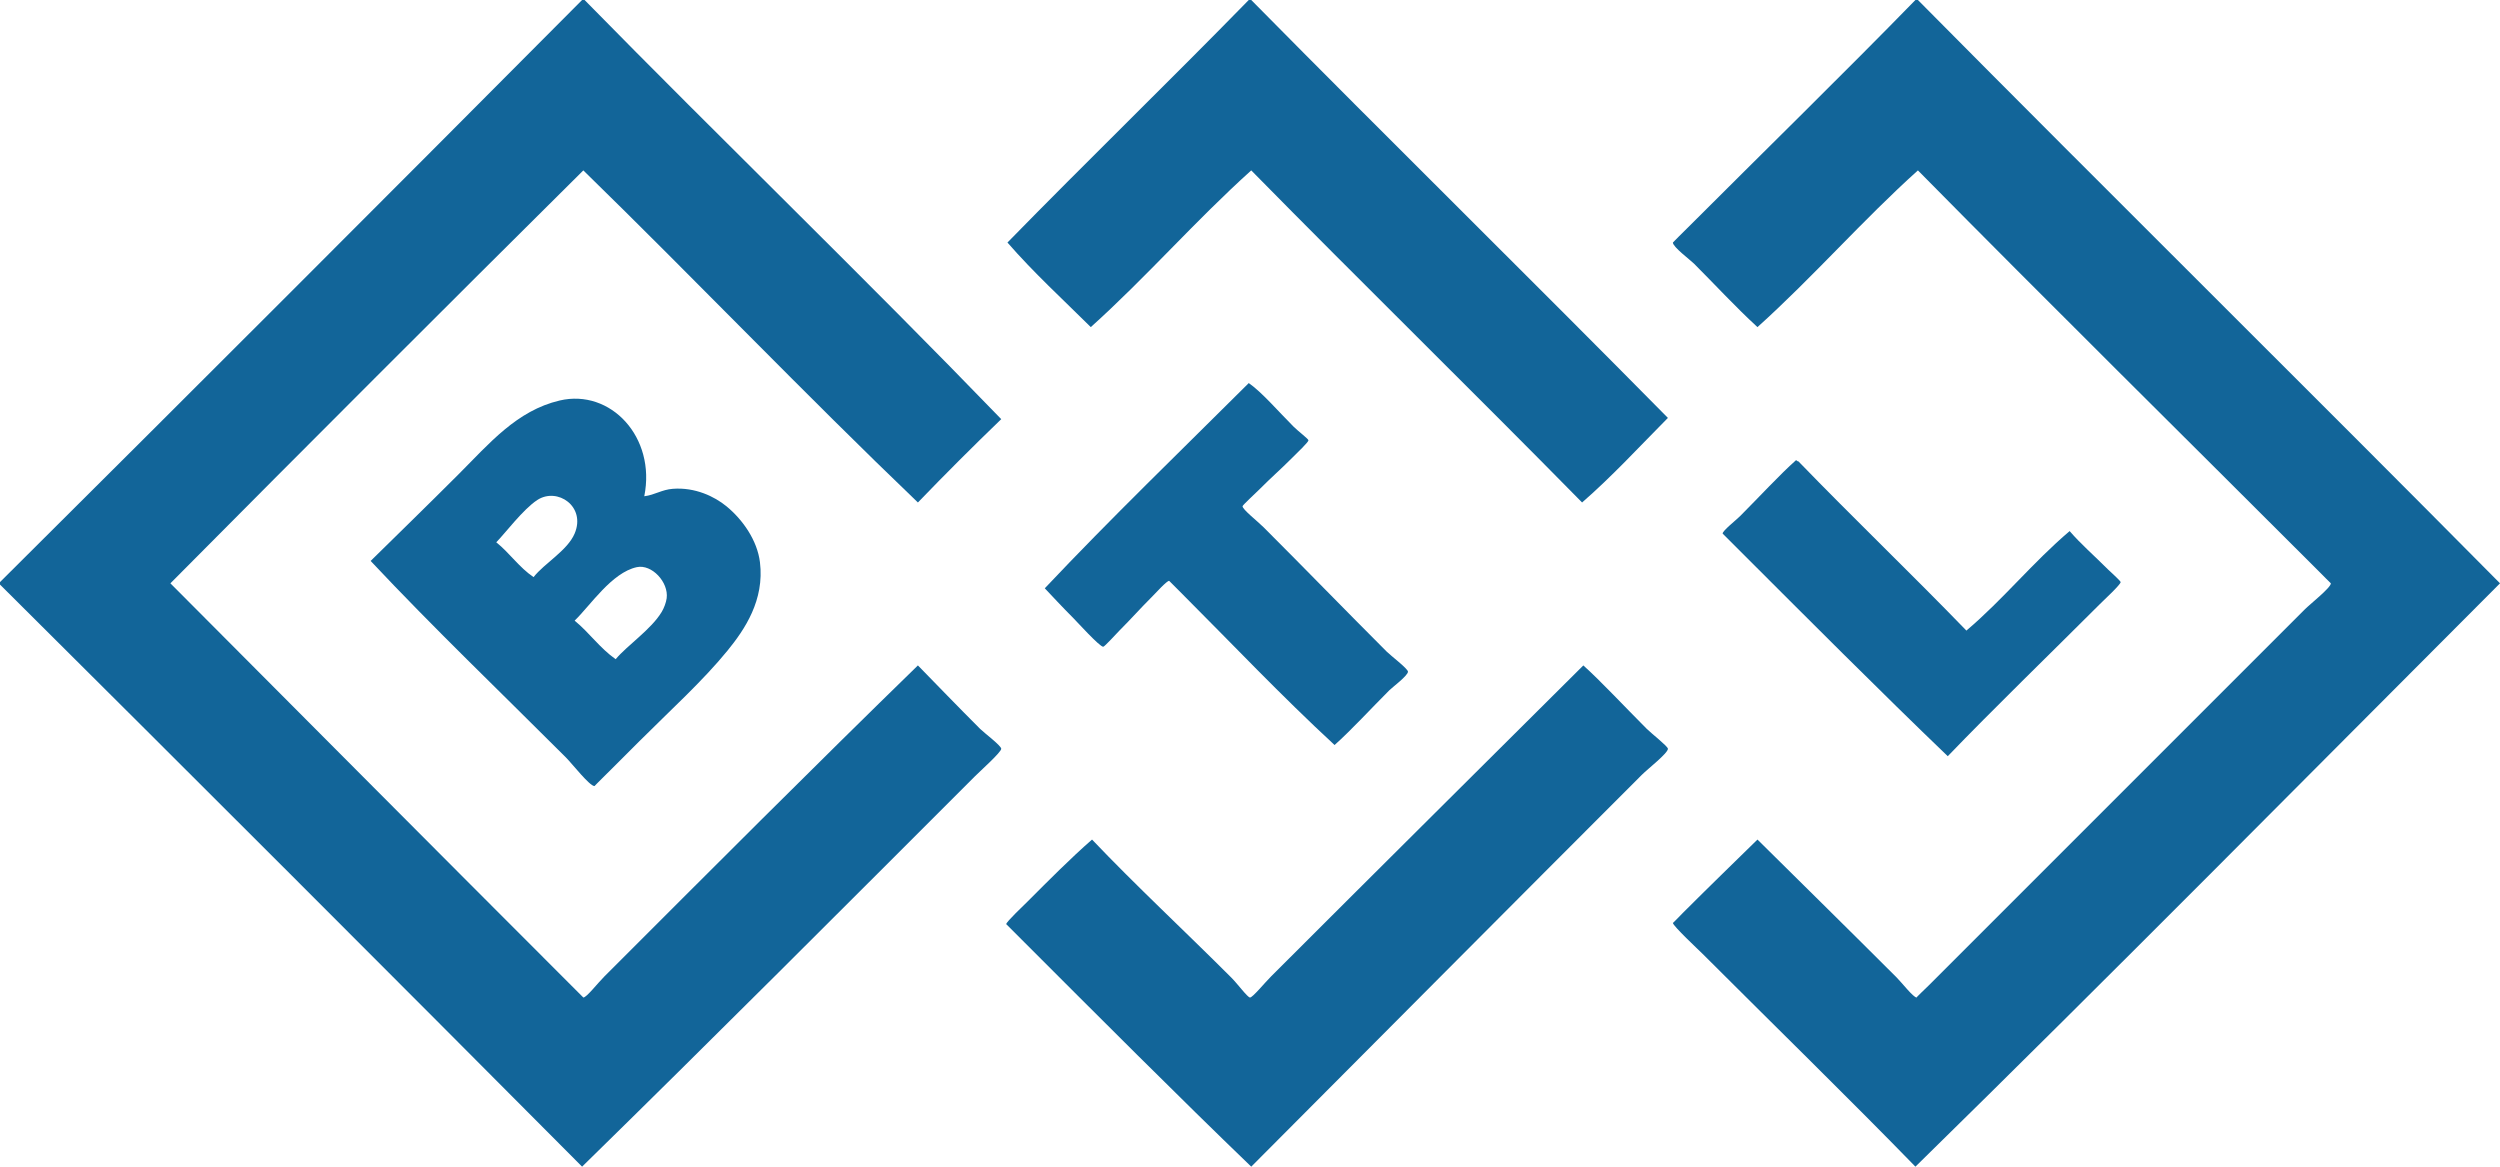 <?xml version="1.0" encoding="utf-8"?>
<!-- Generator: Adobe Illustrator 15.0.0, SVG Export Plug-In . SVG Version: 6.00 Build 0)  -->
<!DOCTYPE svg PUBLIC "-//W3C//DTD SVG 1.1//EN" "http://www.w3.org/Graphics/SVG/1.1/DTD/svg11.dtd">
<svg version="1.1" id="Vrstva_1" xmlns="http://www.w3.org/2000/svg" xmlns:xlink="http://www.w3.org/1999/xlink" x="0px" y="0px"
	 width="444.563px" height="207.462px" viewBox="0 0 444.563 207.462" enable-background="new 0 0 444.563 207.462"
	 xml:space="preserve">
<g>
	<defs>
		<rect id="SVGID_1_" x="0" width="444.563" height="207.462"/>
	</defs>
	<clipPath id="SVGID_2_">
		<use xlink:href="#SVGID_1_"  overflow="visible"/>
	</clipPath>
	<path clip-path="url(#SVGID_2_)" fill="#126599" d="M103.51-0.001h0.442c24.532,25.012,49.747,49.342,74.094,74.536
		c-5.032,4.849-9.971,9.787-14.819,14.819c-20.182-19.335-39.497-39.535-59.496-59.054c-24.569,24.385-49.045,48.86-73.43,73.43
		c23.497,23.579,47.296,47.518,71.219,71.44c0.79,0.791,2.222,2.212,2.211,2.212c0.554,0.022,2.539-2.54,3.76-3.761
		c18.318-18.317,37.229-37.273,55.736-55.294c3.33,3.408,7.078,7.3,11.059,11.28c0.719,0.718,3.736,2.972,3.76,3.539
		c0.026,0.593-3.698,3.919-4.645,4.866c-22.876,22.877-47.245,47.288-69.891,69.448C69.1,172.867,34.594,138.362,0,103.951v-0.441
		C34.594,69.1,69.1,34.595,103.51-0.001"/>
	<path clip-path="url(#SVGID_2_)" fill="#126599" d="M222.06-0.001h0.442c24.57,24.901,49.525,49.414,74.094,74.315
		c-5.032,5.069-9.861,10.34-15.261,15.04c-19.482-19.814-39.352-39.24-58.833-59.054c-9.897,8.902-18.634,18.966-28.531,27.868
		c-4.996-4.958-10.193-9.714-14.82-15.04C193.325,28.623,207.886,14.506,222.06-0.001"/>
	<path clip-path="url(#SVGID_2_)" fill="#126599" d="M340.61-0.001h0.442c34.372,34.704,69.137,69.026,103.511,103.731
		c-34.595,34.632-68.989,69.469-103.953,103.731c-11.633-11.955-25.491-25.491-37.821-37.82c-0.662-0.663-5.33-5.015-5.308-5.53
		c-0.005,0.08,1.256-1.256,1.77-1.769c4.523-4.524,9.082-8.941,13.271-13.049c8.145,8.062,16.486,16.265,24.771,24.55
		c0.856,0.854,2.97,3.563,3.539,3.539c-0.124,0.005,1.713-1.713,2.212-2.212c22.578-22.578,44.238-44.238,66.795-66.795
		c0.997-0.997,4.678-3.898,4.646-4.646c0.001,0.029-1.581-1.58-2.212-2.211c-24.312-24.31-47.507-47.185-71.219-71.219
		c-9.897,8.902-18.635,18.966-28.531,27.868c-3.77-3.446-7.531-7.53-11.28-11.28c-0.637-0.637-3.793-2.996-3.76-3.76
		c0.002-0.04,1.862-1.862,2.654-2.654C313.491,27.118,328.158,12.773,340.61-0.001"/>
	<path clip-path="url(#SVGID_2_)" fill="#126599" d="M237.322,132.484c-9.529-8.802-18.161-17.939-27.647-27.427
		c-0.554-0.554-1.758-1.769-1.769-1.77c-0.423-0.018-2.364,2.142-3.097,2.876c-2.192,2.192-3.554,3.775-5.75,5.971
		c-0.36,0.359-2.631,2.865-2.876,2.876c-0.625,0.027-4.732-4.511-5.308-5.087c-2.055-2.055-3.756-3.908-5.087-5.309
		c11.777-12.479,24.126-24.384,36.273-36.494c2.301,1.591,5.221,4.999,7.962,7.742c0.802,0.801,2.644,2.19,2.654,2.433
		c0.015,0.316-2.097,2.318-2.875,3.096c-2.335,2.335-3.468,3.246-5.972,5.751c-0.598,0.598-2.867,2.685-2.875,2.875
		c-0.025,0.567,2.69,2.69,3.76,3.761c7.621,7.621,14.251,14.472,21.896,22.117c0.657,0.657,3.737,3.011,3.76,3.538
		c0.029,0.686-2.809,2.809-3.317,3.318C243.746,126.059,240.376,129.749,237.322,132.484"/>
	<path clip-path="url(#SVGID_2_)" fill="#126599" d="M117.666,108.817c0.41-0.682,0.784-1.667,0.885-2.433
		c0.376-2.854-2.653-6.103-5.309-5.529c-4.464,0.963-8.27,6.83-11.058,9.511c2.598,2.12,4.516,4.921,7.298,6.856
		C111.536,114.764,115.797,111.928,117.666,108.817 M102.183,94.885c2.054-4.829-3.074-8.297-6.636-5.973
		c-2.54,1.658-5.794,6.009-7.299,7.521c2.378,1.897,4.074,4.478,6.636,6.192C96.808,100.162,100.895,97.912,102.183,94.885
		 M114.568,88.248c1.881-0.238,3.108-1.178,5.087-1.326c3.966-0.298,7.408,1.377,9.511,3.096c2.912,2.382,5.491,6.062,5.972,9.954
		c0.834,6.751-2.712,11.967-5.751,15.703c-4.399,5.408-10.266,10.708-15.703,16.145c-1.127,1.127-2.432,2.432-3.982,3.982
		c-1.253,1.254-4.017,3.982-3.981,3.98c-0.855,0.037-3.983-3.983-5.087-5.087c-11.687-11.688-23.592-23.087-34.724-34.946
		c4.628-4.551,10.131-9.908,15.703-15.481c5.374-5.374,10.274-11.257,17.915-13.049C108.573,69.097,116.688,77.729,114.568,88.248"
		/>
	<path clip-path="url(#SVGID_2_)" fill="#126599" d="M368.036,94.441c2.039,2.362,4.233,4.233,6.856,6.856
		c0.288,0.287,2.203,1.998,2.212,2.212c0.019,0.436-2.964,3.186-3.76,3.981c-8.744,8.744-18.95,18.629-26.983,26.982
		c-11.817-11.334-25.281-24.839-37.6-37.156c-0.782-0.783-2.434-2.43-2.434-2.434c-0.021-0.494,2.405-2.405,3.097-3.097
		c3.274-3.275,7.087-7.409,9.952-9.953c0.18,0.042,0.222,0.222,0.442,0.222c9.825,10.155,20.035,19.925,29.859,30.079
		C356.184,106.624,361.53,99.952,368.036,94.441"/>
	<path clip-path="url(#SVGID_2_)" fill="#126599" d="M222.502,207.462c-12.924-12.441-27.494-27.051-40.918-40.475
		c-0.769-0.77-2.652-2.631-2.654-2.654c-0.016-0.38,3.311-3.532,3.76-3.981c3.758-3.758,7.644-7.685,11.501-11.059
		c7.83,8.23,16.339,16.117,24.772,24.551c1.126,1.126,2.877,3.521,3.318,3.539c0.457,0.02,2.577-2.579,3.759-3.761
		c18.18-18.178,37.785-37.645,55.516-55.294c3.032,2.71,7.375,7.375,11.28,11.281c0.798,0.798,3.741,3.092,3.761,3.538
		c0.032,0.774-3.582,3.58-4.646,4.645C269.124,160.62,244.816,185.067,222.502,207.462"/>
</g>
</svg>
